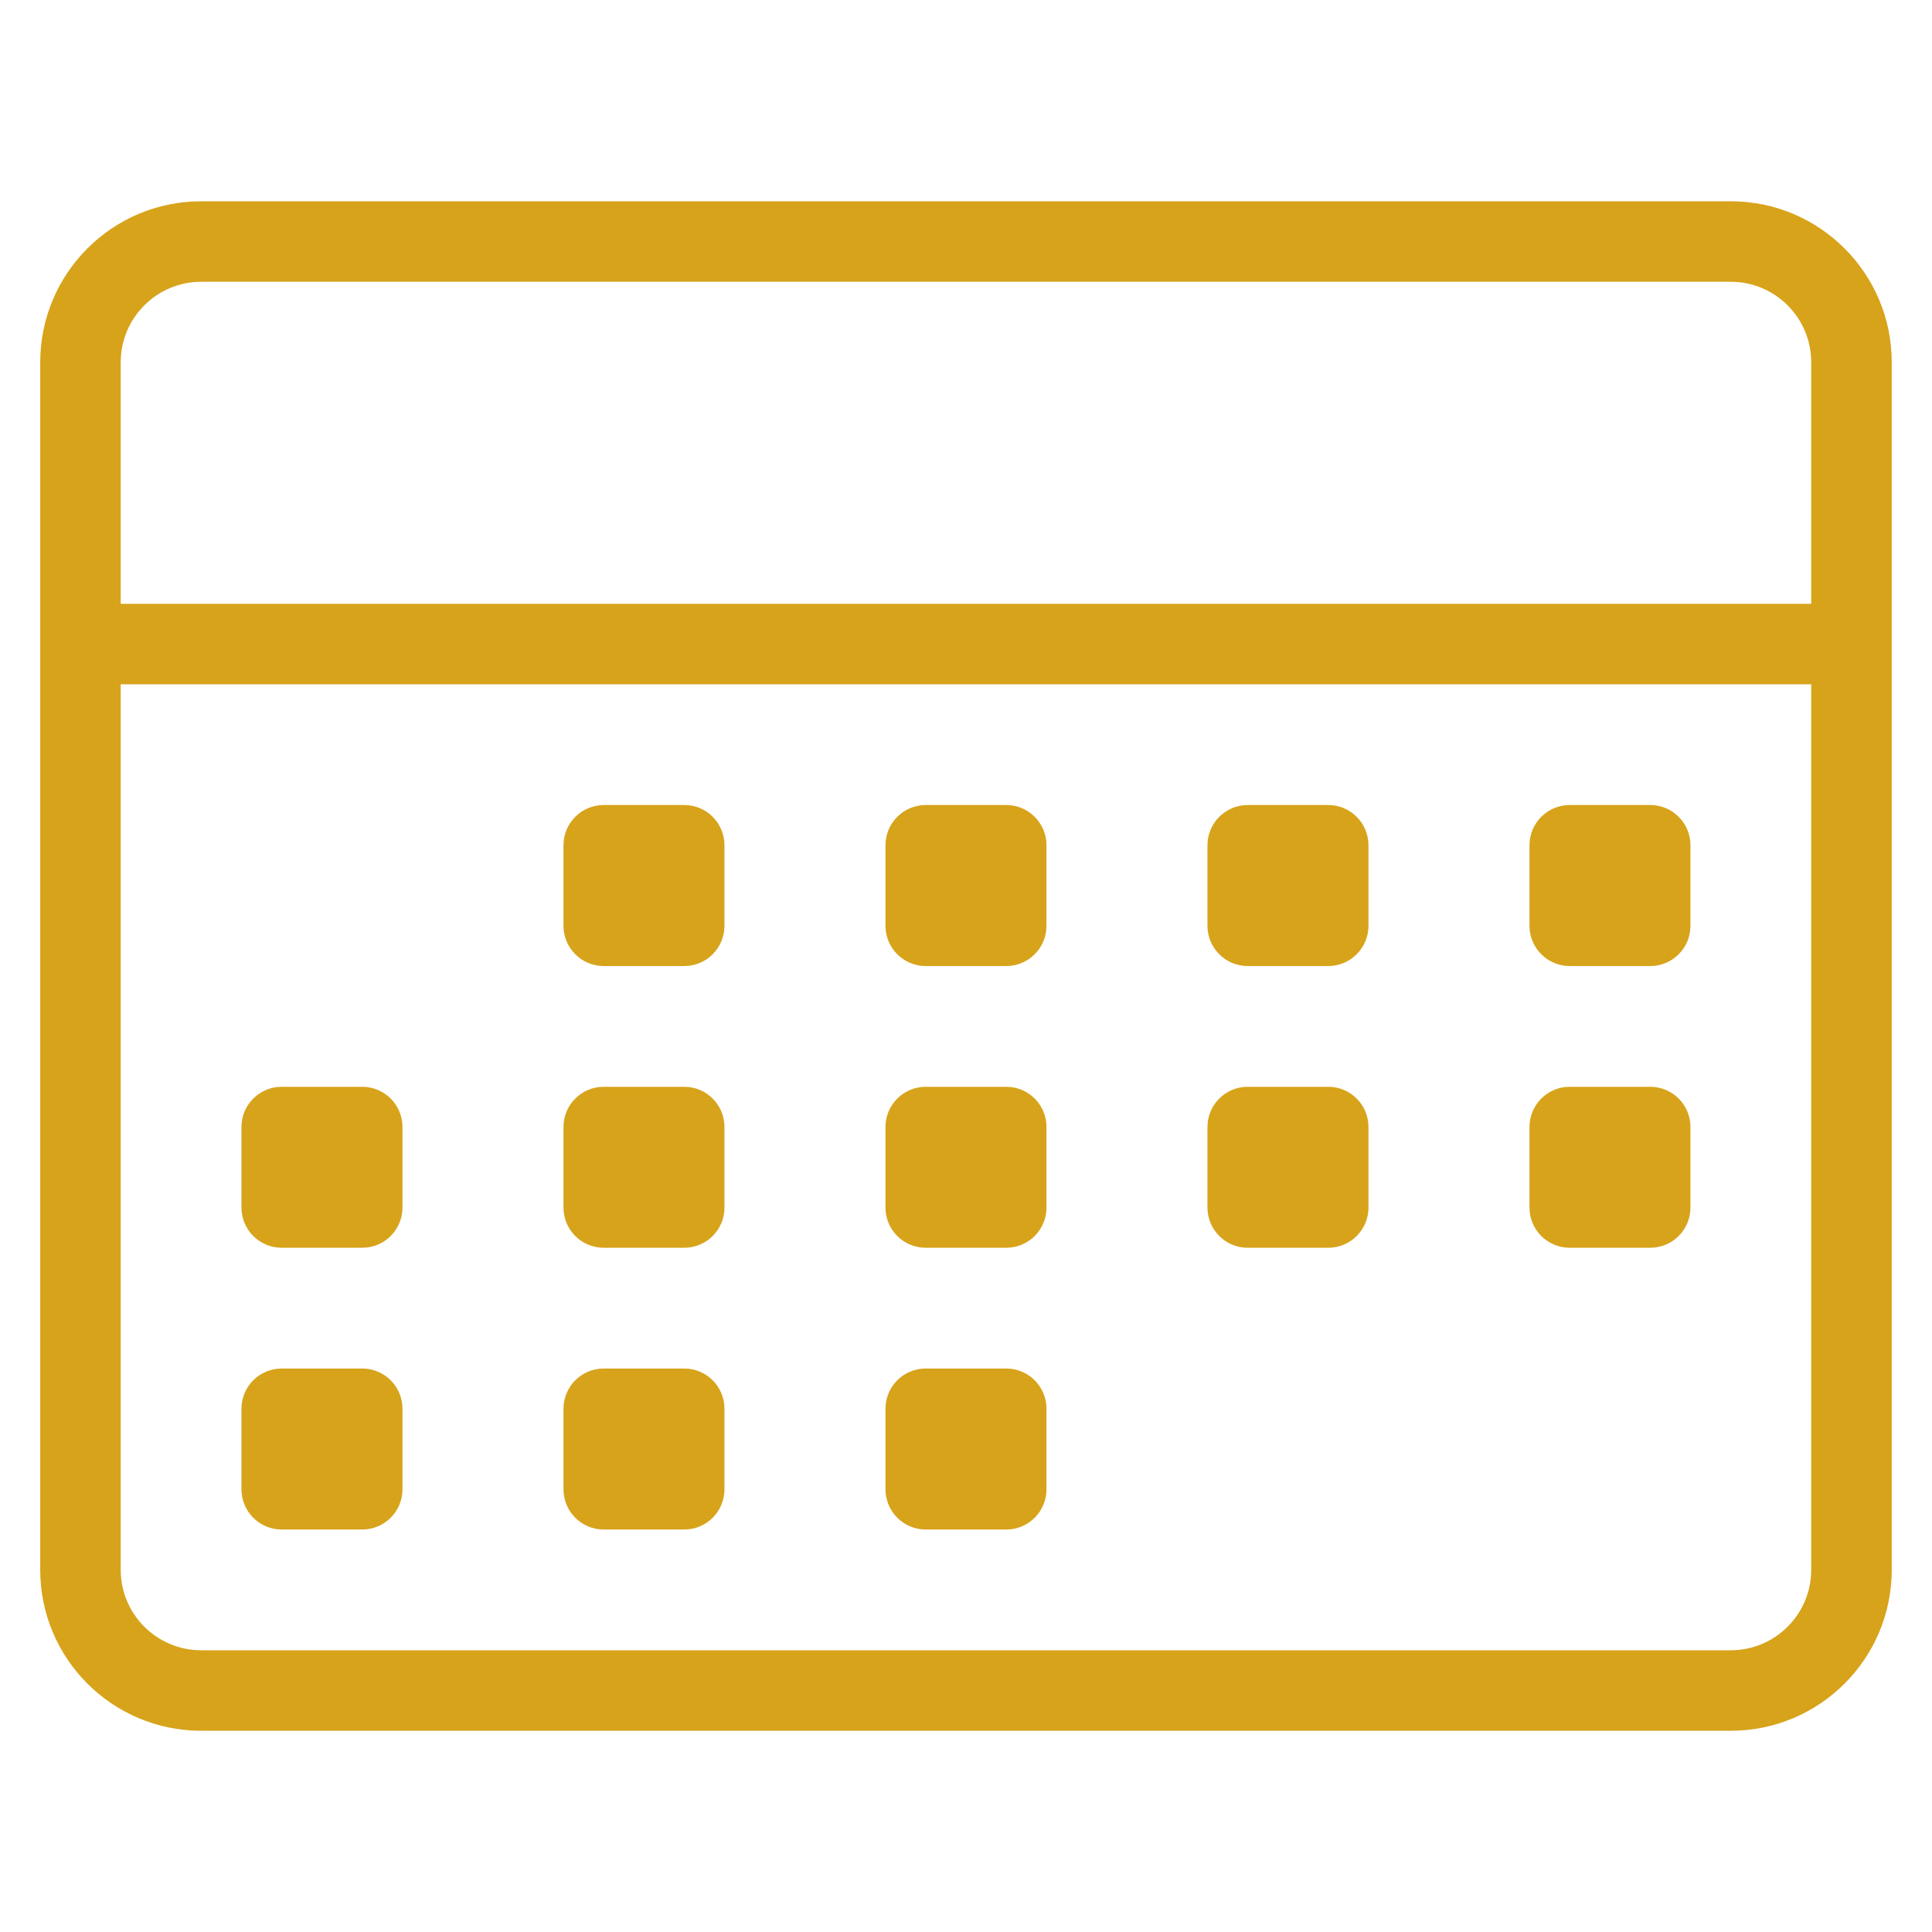 <svg width="50" height="50" viewBox="0 0 50 50" fill="none" xmlns="http://www.w3.org/2000/svg">
<path fill-rule="evenodd" clip-rule="evenodd" d="M44.791 44.792H5.208C2.907 44.792 1.041 42.927 1.041 40.626V9.376C1.041 7.075 2.907 5.209 5.208 5.209H44.791C47.092 5.209 48.958 7.075 48.958 9.376V40.626C48.958 42.927 47.092 44.792 44.791 44.792ZM46.874 9.376C46.874 8.226 45.941 7.292 44.791 7.292H5.208C4.058 7.292 3.124 8.226 3.124 9.376V15.626H46.874V9.376ZM46.874 17.709H3.124V40.626C3.124 41.776 4.058 42.709 5.208 42.709H44.791C45.941 42.709 46.874 41.776 46.874 40.626V17.709ZM42.708 32.292H40.624C40.049 32.292 39.583 31.827 39.583 31.251V29.167C39.583 28.592 40.049 28.126 40.624 28.126H42.708C43.284 28.126 43.749 28.592 43.749 29.167V31.251C43.749 31.827 43.284 32.292 42.708 32.292ZM42.708 25.001H40.624C40.049 25.001 39.583 24.535 39.583 23.959V21.876C39.583 21.3 40.049 20.834 40.624 20.834H42.708C43.284 20.834 43.749 21.3 43.749 21.876V23.959C43.749 24.535 43.284 25.001 42.708 25.001ZM34.374 32.292H32.291C31.716 32.292 31.249 31.827 31.249 31.251V29.167C31.249 28.592 31.716 28.126 32.291 28.126H34.374C34.95 28.126 35.416 28.592 35.416 29.167V31.251C35.416 31.827 34.95 32.292 34.374 32.292ZM34.374 25.001H32.291C31.716 25.001 31.249 24.535 31.249 23.959V21.876C31.249 21.3 31.716 20.834 32.291 20.834H34.374C34.95 20.834 35.416 21.3 35.416 21.876V23.959C35.416 24.535 34.95 25.001 34.374 25.001ZM26.041 32.292H23.958C23.382 32.292 22.916 31.827 22.916 31.251V29.167C22.916 28.592 23.382 28.126 23.958 28.126H26.041C26.617 28.126 27.083 28.592 27.083 29.167V31.251C27.083 31.827 26.617 32.292 26.041 32.292ZM26.041 25.001H23.958C23.382 25.001 22.916 24.535 22.916 23.959V21.876C22.916 21.3 23.382 20.834 23.958 20.834H26.041C26.617 20.834 27.083 21.3 27.083 21.876V23.959C27.083 24.535 26.617 25.001 26.041 25.001ZM17.708 39.584H15.624C15.048 39.584 14.583 39.118 14.583 38.542V36.459C14.583 35.883 15.048 35.417 15.624 35.417H17.708C18.284 35.417 18.749 35.883 18.749 36.459V38.542C18.749 39.118 18.284 39.584 17.708 39.584ZM17.708 32.292H15.624C15.048 32.292 14.583 31.827 14.583 31.251V29.167C14.583 28.592 15.048 28.126 15.624 28.126H17.708C18.284 28.126 18.749 28.592 18.749 29.167V31.251C18.749 31.827 18.284 32.292 17.708 32.292ZM17.708 25.001H15.624C15.048 25.001 14.583 24.535 14.583 23.959V21.876C14.583 21.3 15.048 20.834 15.624 20.834H17.708C18.284 20.834 18.749 21.3 18.749 21.876V23.959C18.749 24.535 18.284 25.001 17.708 25.001ZM9.374 39.584H7.291C6.715 39.584 6.249 39.118 6.249 38.542V36.459C6.249 35.883 6.715 35.417 7.291 35.417H9.374C9.95 35.417 10.416 35.883 10.416 36.459V38.542C10.416 39.118 9.95 39.584 9.374 39.584ZM9.374 32.292H7.291C6.715 32.292 6.249 31.827 6.249 31.251V29.167C6.249 28.592 6.715 28.126 7.291 28.126H9.374C9.95 28.126 10.416 28.592 10.416 29.167V31.251C10.416 31.827 9.95 32.292 9.374 32.292ZM23.958 35.417H26.041C26.617 35.417 27.083 35.883 27.083 36.459V38.542C27.083 39.118 26.617 39.584 26.041 39.584H23.958C23.382 39.584 22.916 39.118 22.916 38.542V36.459C22.916 35.883 23.382 35.417 23.958 35.417Z" fill="#D7A31B"/>
</svg>
